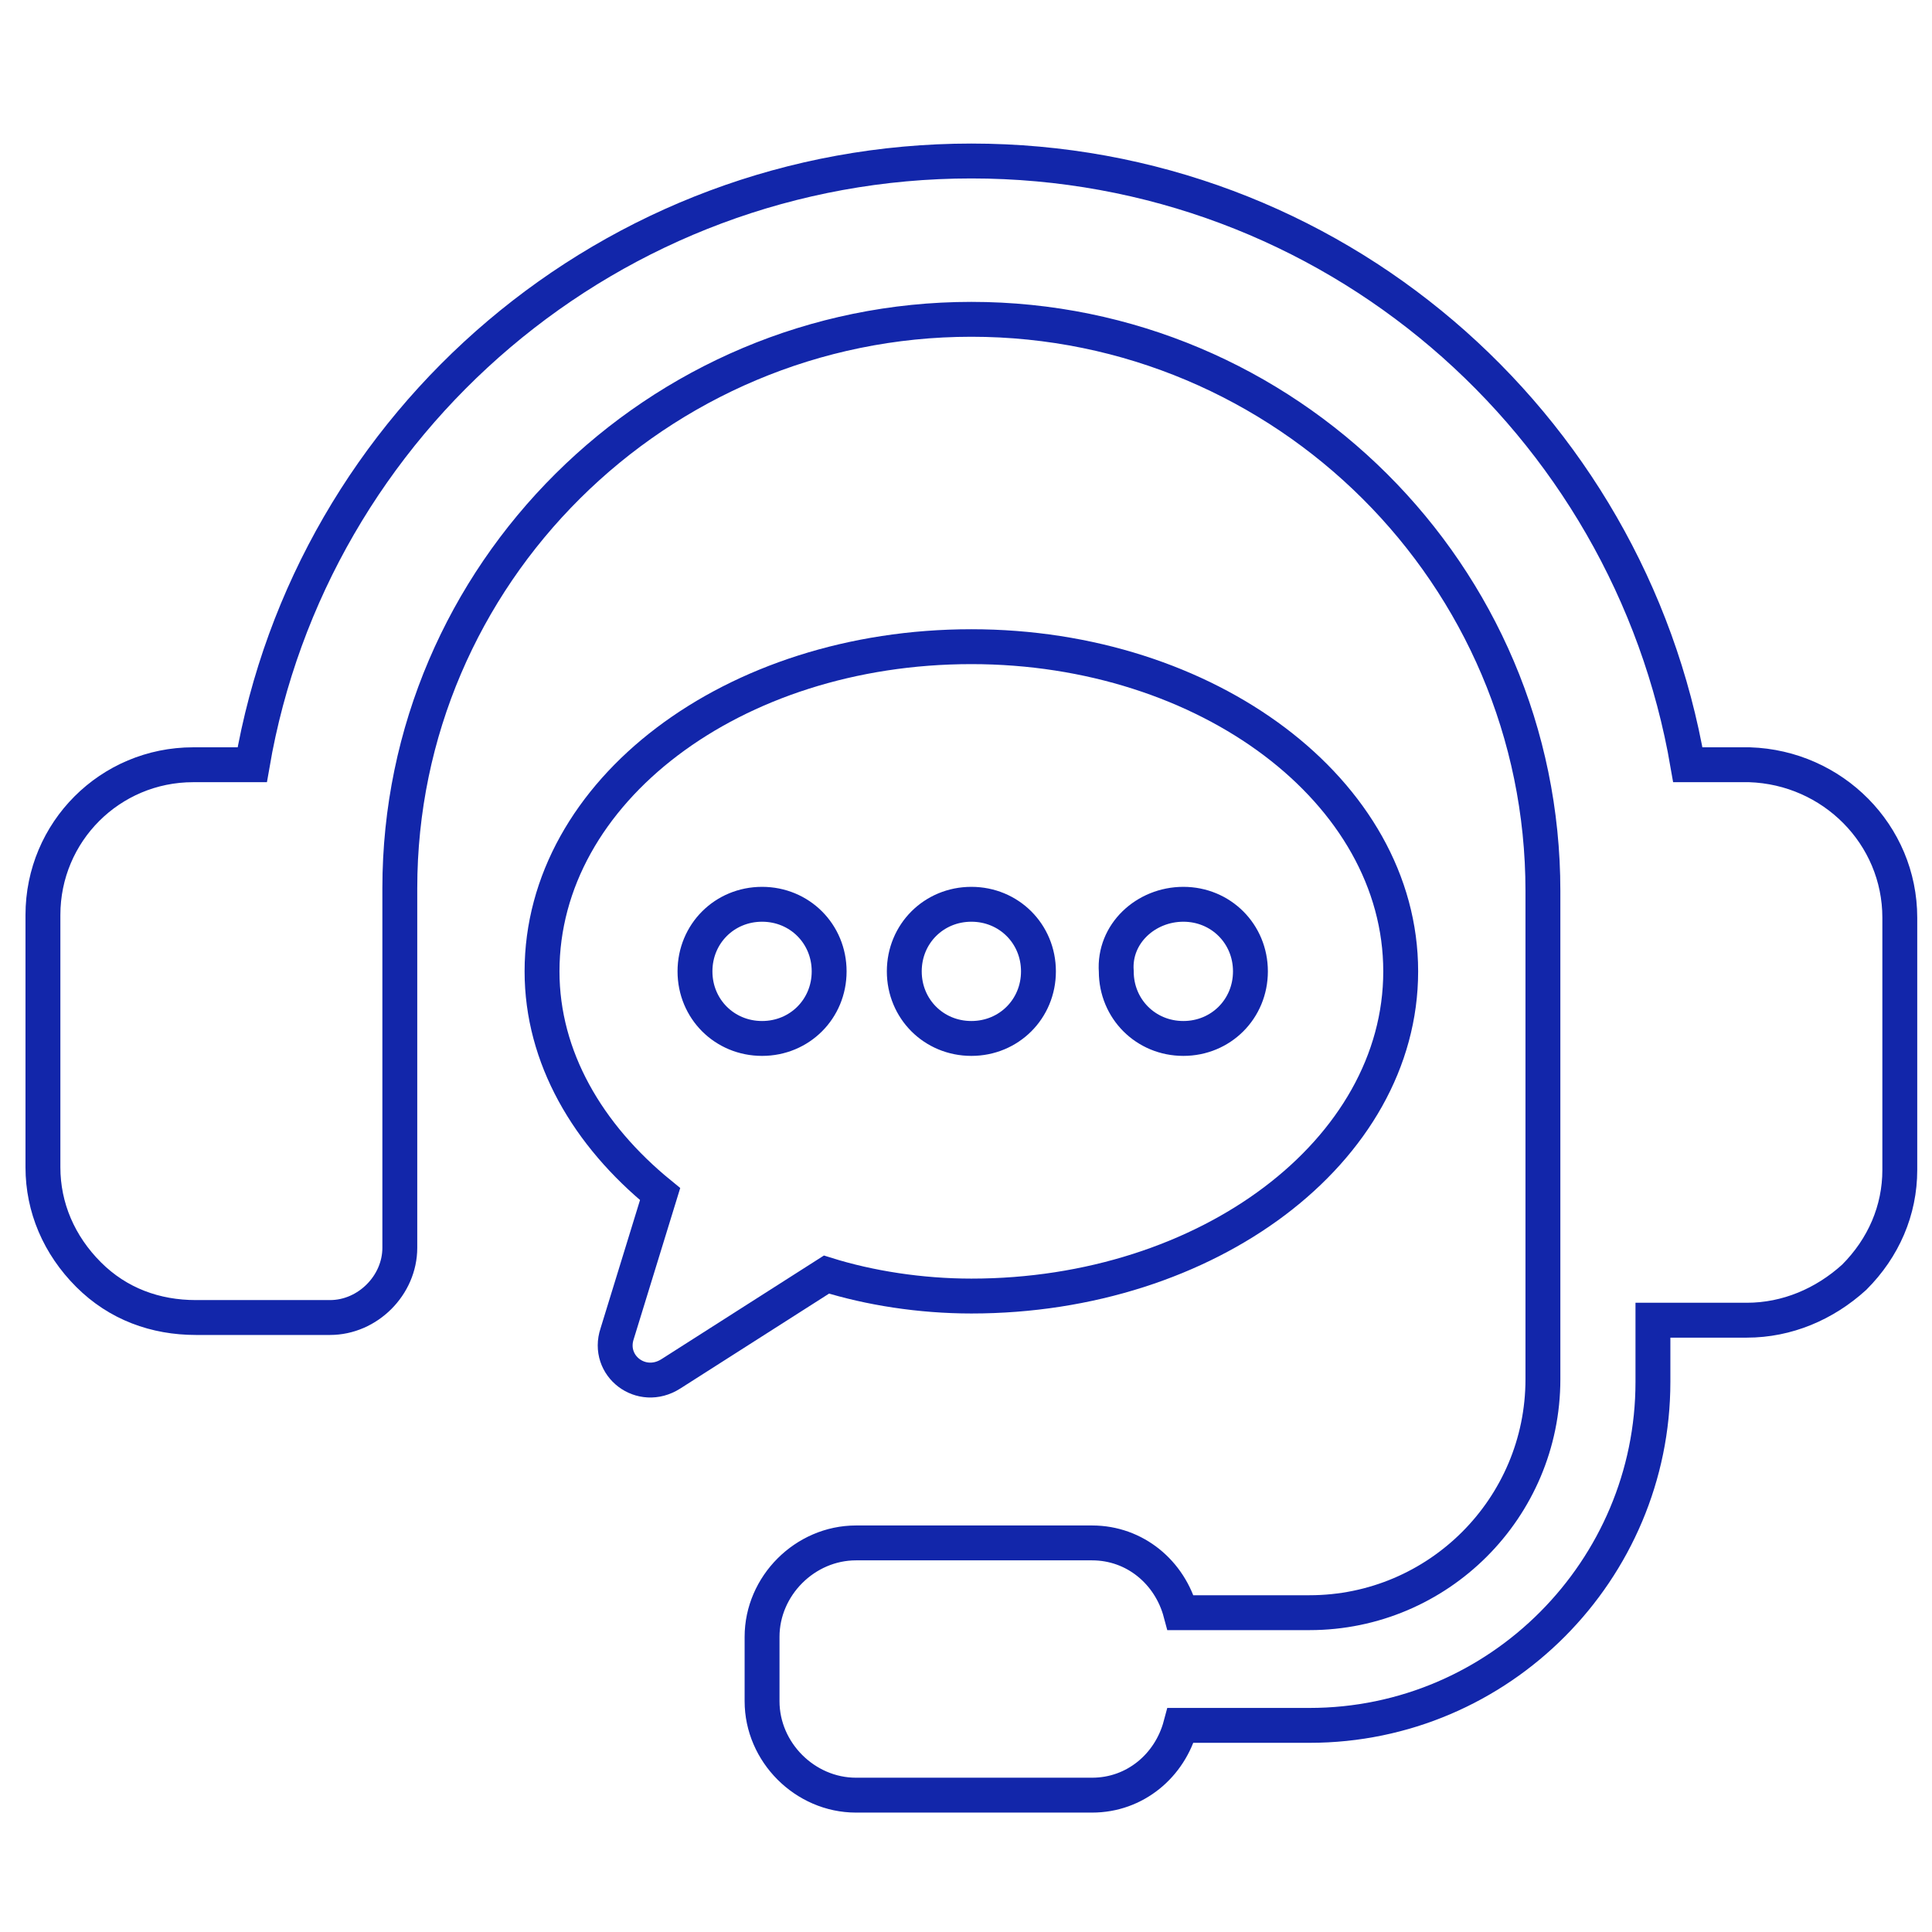 <?xml version="1.0" encoding="utf-8"?>
<!-- Generator: Adobe Illustrator 26.0.1, SVG Export Plug-In . SVG Version: 6.00 Build 0)  -->
<svg version="1.1" id="Layer_1" xmlns="http://www.w3.org/2000/svg" xmlns:xlink="http://www.w3.org/1999/xlink" x="0px" y="0px"
	 viewBox="0 0 72 72" style="enable-background:new 0 0 72 72;" xml:space="preserve">
<style type="text/css">
	.st0{fill:none;stroke:#1226AA;stroke-width:1.3;stroke-miterlimit:10;}
</style>
<g>
	<path class="st0" d="M36.2,48.3c8.8,0,16-5.4,16-12.1c0-6.7-7.2-12.1-16-12.1c-8.9,0-16,5.4-16,12.1c0,3.2,1.7,6.1,4.4,8.3
		l-1.6,5.2c-0.4,1.2,0.9,2.2,2,1.5l5.8-3.7C32.4,48,34.3,48.3,36.2,48.3z M44.1,33.7c1.4,0,2.5,1.1,2.5,2.5c0,1.4-1.1,2.5-2.5,2.5
		s-2.5-1.1-2.5-2.5C41.5,34.8,42.7,33.7,44.1,33.7z M36.2,33.7c1.4,0,2.5,1.1,2.5,2.5c0,1.4-1.1,2.5-2.5,2.5c-1.4,0-2.5-1.1-2.5-2.5
		C33.7,34.8,34.8,33.7,36.2,33.7z M28.4,38.7c-1.4,0-2.5-1.1-2.5-2.5c0-1.4,1.1-2.5,2.5-2.5c1.4,0,2.5,1.1,2.5,2.5
		C30.9,37.6,29.8,38.7,28.4,38.7z"/>
	<path class="st0" d="M65.2,28.5l-2.3,0C60.7,15.7,49.6,6,36.2,6C22.8,6,11.6,15.7,9.4,28.5l-2.2,0c-3.1,0-5.6,2.5-5.6,5.6v9.4
		c0,1.5,0.6,2.9,1.7,4c1.1,1.1,2.5,1.6,4,1.6c0,0,0,0,0,0l5,0c1.4,0,2.6-1.2,2.6-2.6V33.1c0-11.7,9.6-21.2,21.3-21.2
		c11.7,0,21.3,9.5,21.3,21.3l0,18.2c0,4.8-3.9,8.7-8.7,8.7h-4.8c-0.4-1.5-1.7-2.6-3.3-2.6h-8.8c-1.9,0-3.5,1.6-3.5,3.5v2.4
		c0,1.9,1.6,3.5,3.5,3.5h8.8c1.6,0,2.9-1.1,3.3-2.6h4.8c7.1,0,12.8-5.8,12.8-12.8v-2.3l3.5,0c0,0,0,0,0,0c1.5,0,2.9-0.6,4-1.6
		c1.1-1.1,1.7-2.5,1.7-4v-9.4C70.8,31.1,68.3,28.6,65.2,28.5z"/>
</g>
</svg>
